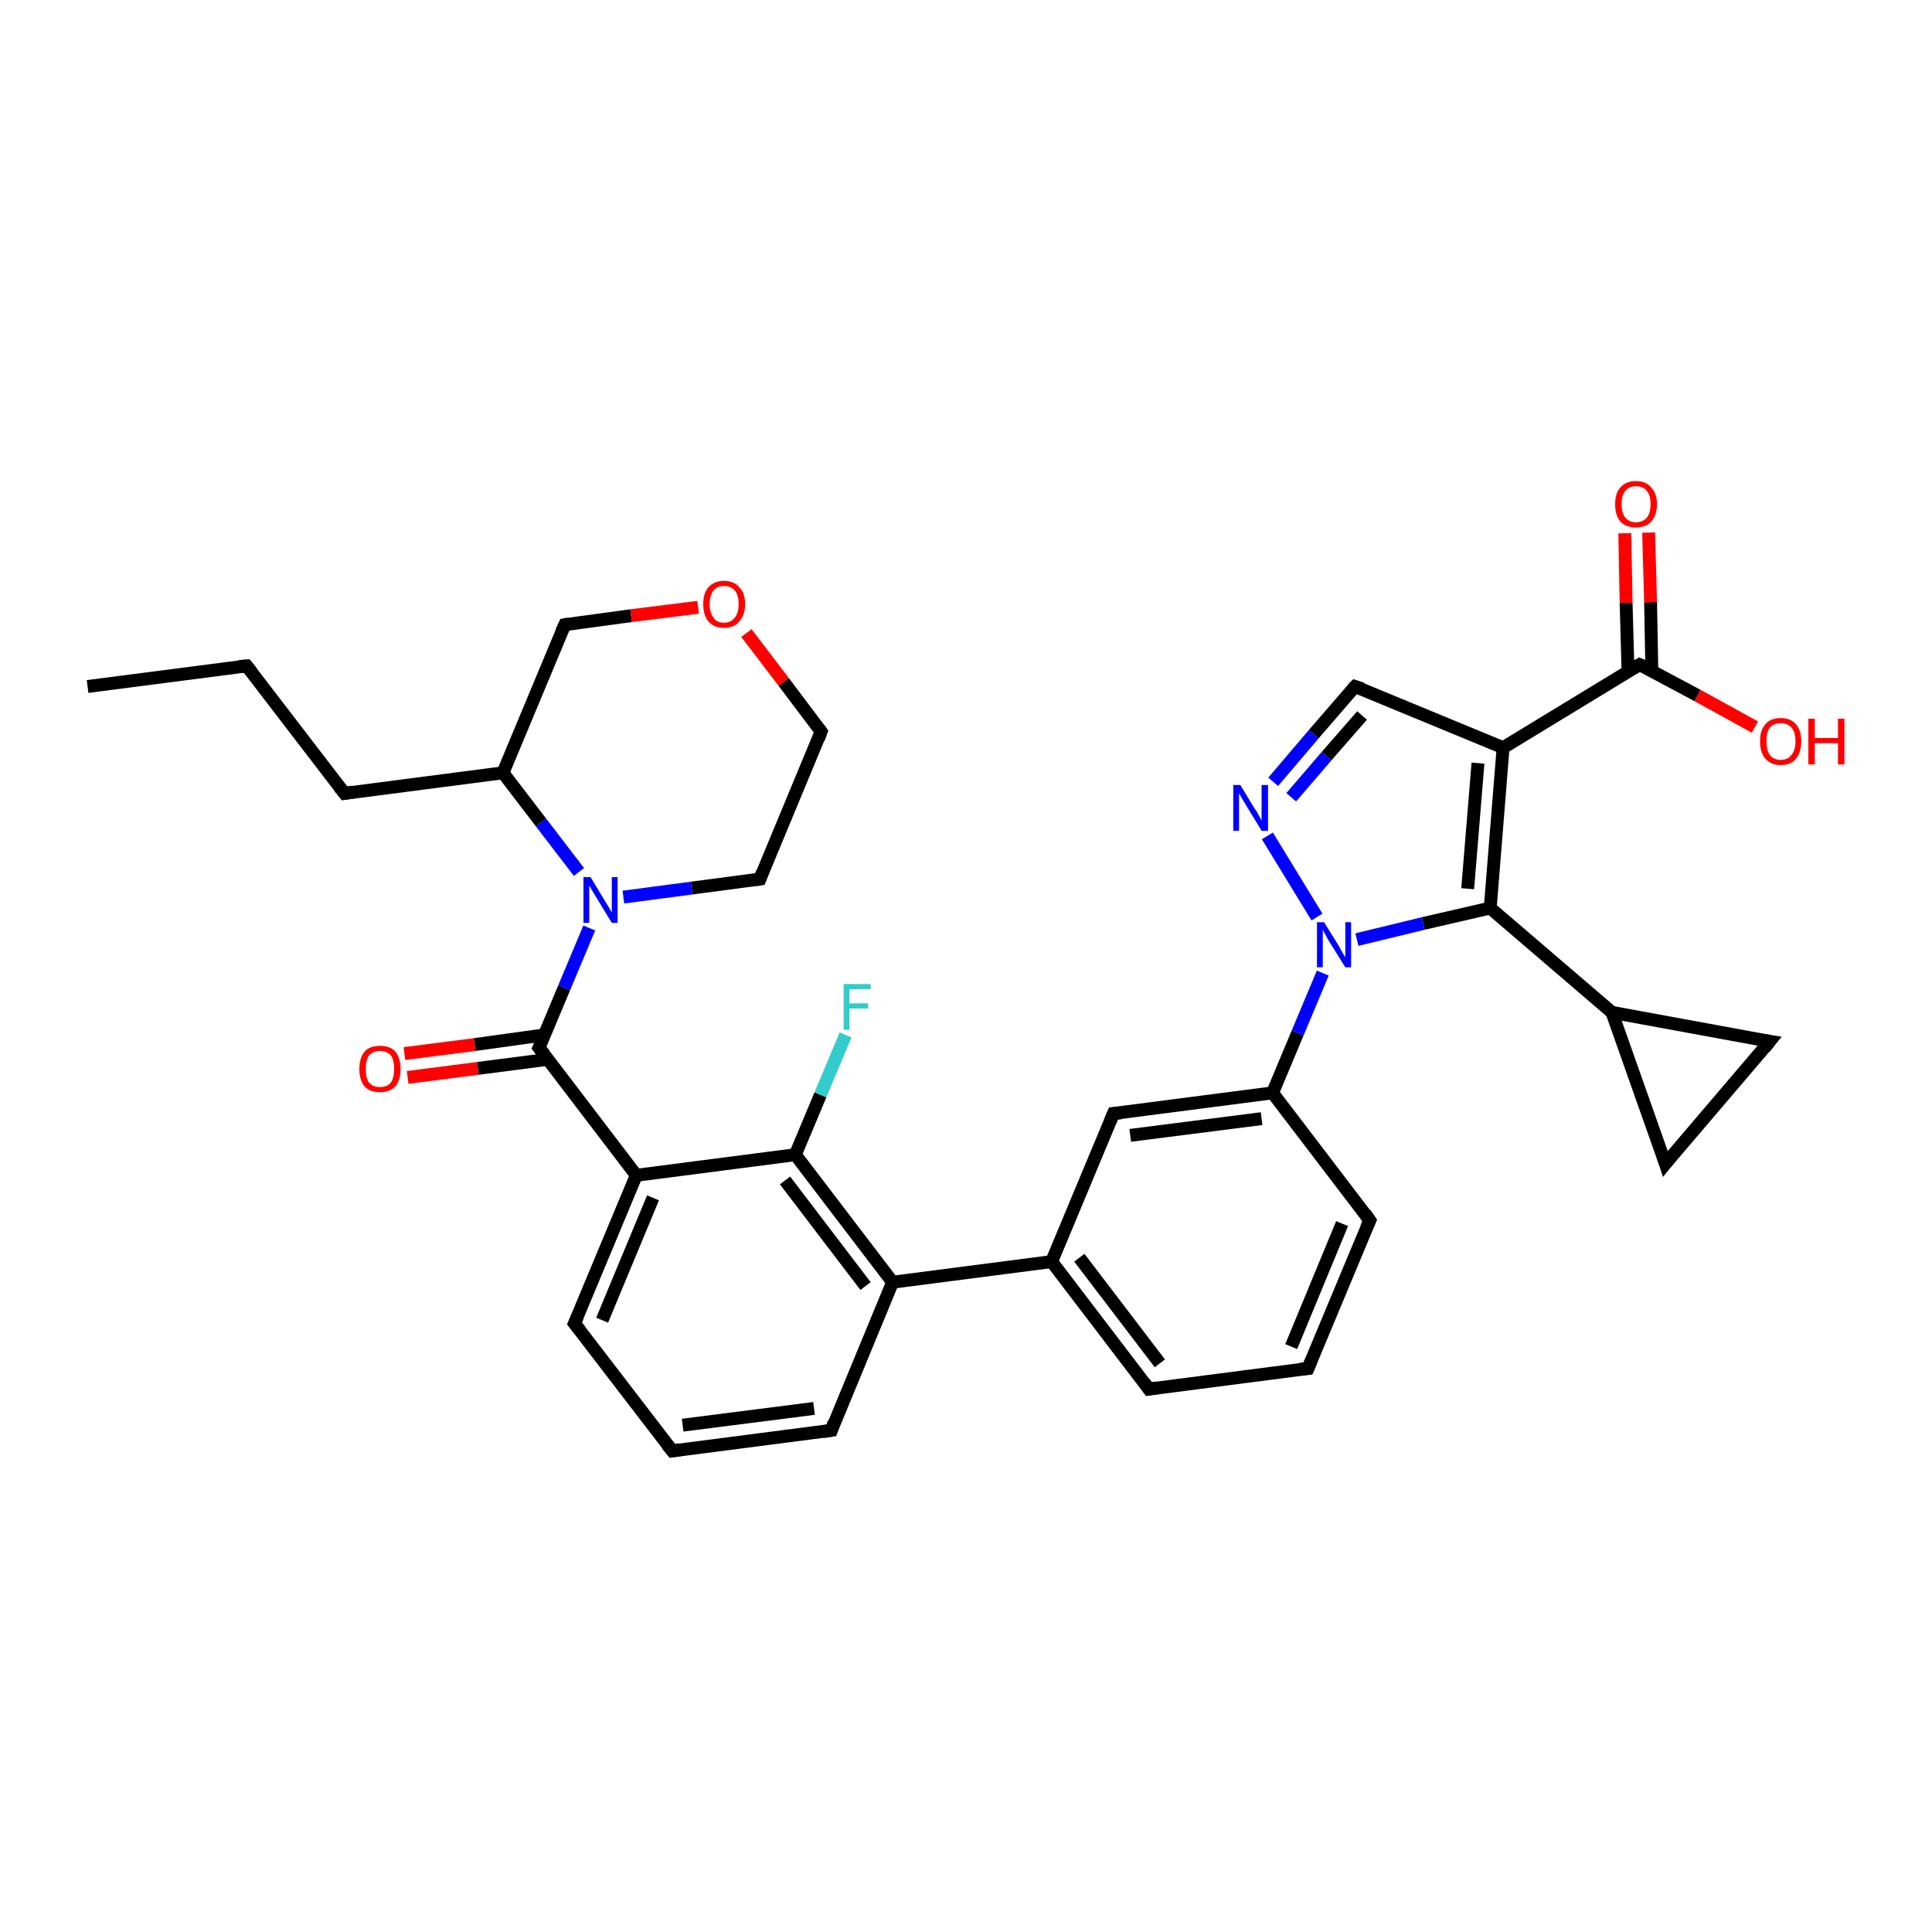 <?xml version='1.0' encoding='iso-8859-1'?>
<svg version='1.1' baseProfile='full'
              xmlns='http://www.w3.org/2000/svg'
                      xmlns:rdkit='http://www.rdkit.org/xml'
                      xmlns:xlink='http://www.w3.org/1999/xlink'
                  xml:space='preserve'
width='300px' height='300px' viewBox='0 0 300 300'>
<!-- END OF HEADER -->
<rect style='opacity:1.0;fill:#FFFFFF;stroke:none' width='300.0' height='300.0' x='0.0' y='0.0'> </rect>
<path class='bond-0 atom-0 atom-1' d='M 13.6,106.6 L 38.3,103.4' style='fill:none;fill-rule:evenodd;stroke:#000000;stroke-width:2.0px;stroke-linecap:butt;stroke-linejoin:miter;stroke-opacity:1' />
<path class='bond-1 atom-1 atom-2' d='M 38.3,103.4 L 53.5,123.2' style='fill:none;fill-rule:evenodd;stroke:#000000;stroke-width:2.0px;stroke-linecap:butt;stroke-linejoin:miter;stroke-opacity:1' />
<path class='bond-2 atom-2 atom-3' d='M 53.5,123.2 L 78.1,120.0' style='fill:none;fill-rule:evenodd;stroke:#000000;stroke-width:2.0px;stroke-linecap:butt;stroke-linejoin:miter;stroke-opacity:1' />
<path class='bond-3 atom-3 atom-4' d='M 78.1,120.0 L 87.7,97.0' style='fill:none;fill-rule:evenodd;stroke:#000000;stroke-width:2.0px;stroke-linecap:butt;stroke-linejoin:miter;stroke-opacity:1' />
<path class='bond-4 atom-4 atom-5' d='M 87.7,97.0 L 98.0,95.6' style='fill:none;fill-rule:evenodd;stroke:#000000;stroke-width:2.0px;stroke-linecap:butt;stroke-linejoin:miter;stroke-opacity:1' />
<path class='bond-4 atom-4 atom-5' d='M 98.0,95.6 L 108.4,94.3' style='fill:none;fill-rule:evenodd;stroke:#FF0000;stroke-width:2.0px;stroke-linecap:butt;stroke-linejoin:miter;stroke-opacity:1' />
<path class='bond-5 atom-5 atom-6' d='M 115.9,98.3 L 121.7,105.9' style='fill:none;fill-rule:evenodd;stroke:#FF0000;stroke-width:2.0px;stroke-linecap:butt;stroke-linejoin:miter;stroke-opacity:1' />
<path class='bond-5 atom-5 atom-6' d='M 121.7,105.9 L 127.5,113.6' style='fill:none;fill-rule:evenodd;stroke:#000000;stroke-width:2.0px;stroke-linecap:butt;stroke-linejoin:miter;stroke-opacity:1' />
<path class='bond-6 atom-6 atom-7' d='M 127.5,113.6 L 118.0,136.5' style='fill:none;fill-rule:evenodd;stroke:#000000;stroke-width:2.0px;stroke-linecap:butt;stroke-linejoin:miter;stroke-opacity:1' />
<path class='bond-7 atom-7 atom-8' d='M 118.0,136.5 L 107.4,137.9' style='fill:none;fill-rule:evenodd;stroke:#000000;stroke-width:2.0px;stroke-linecap:butt;stroke-linejoin:miter;stroke-opacity:1' />
<path class='bond-7 atom-7 atom-8' d='M 107.4,137.9 L 96.8,139.3' style='fill:none;fill-rule:evenodd;stroke:#0000FF;stroke-width:2.0px;stroke-linecap:butt;stroke-linejoin:miter;stroke-opacity:1' />
<path class='bond-8 atom-8 atom-9' d='M 91.5,144.1 L 87.6,153.4' style='fill:none;fill-rule:evenodd;stroke:#0000FF;stroke-width:2.0px;stroke-linecap:butt;stroke-linejoin:miter;stroke-opacity:1' />
<path class='bond-8 atom-8 atom-9' d='M 87.6,153.4 L 83.7,162.7' style='fill:none;fill-rule:evenodd;stroke:#000000;stroke-width:2.0px;stroke-linecap:butt;stroke-linejoin:miter;stroke-opacity:1' />
<path class='bond-9 atom-9 atom-10' d='M 84.5,160.7 L 73.7,162.2' style='fill:none;fill-rule:evenodd;stroke:#000000;stroke-width:2.0px;stroke-linecap:butt;stroke-linejoin:miter;stroke-opacity:1' />
<path class='bond-9 atom-9 atom-10' d='M 73.7,162.2 L 62.8,163.6' style='fill:none;fill-rule:evenodd;stroke:#FF0000;stroke-width:2.0px;stroke-linecap:butt;stroke-linejoin:miter;stroke-opacity:1' />
<path class='bond-9 atom-9 atom-10' d='M 85.0,164.5 L 74.2,165.9' style='fill:none;fill-rule:evenodd;stroke:#000000;stroke-width:2.0px;stroke-linecap:butt;stroke-linejoin:miter;stroke-opacity:1' />
<path class='bond-9 atom-9 atom-10' d='M 74.2,165.9 L 63.3,167.3' style='fill:none;fill-rule:evenodd;stroke:#FF0000;stroke-width:2.0px;stroke-linecap:butt;stroke-linejoin:miter;stroke-opacity:1' />
<path class='bond-10 atom-9 atom-11' d='M 83.7,162.7 L 98.8,182.5' style='fill:none;fill-rule:evenodd;stroke:#000000;stroke-width:2.0px;stroke-linecap:butt;stroke-linejoin:miter;stroke-opacity:1' />
<path class='bond-11 atom-11 atom-12' d='M 98.8,182.5 L 89.2,205.5' style='fill:none;fill-rule:evenodd;stroke:#000000;stroke-width:2.0px;stroke-linecap:butt;stroke-linejoin:miter;stroke-opacity:1' />
<path class='bond-11 atom-11 atom-12' d='M 101.4,186.0 L 93.5,205.0' style='fill:none;fill-rule:evenodd;stroke:#000000;stroke-width:2.0px;stroke-linecap:butt;stroke-linejoin:miter;stroke-opacity:1' />
<path class='bond-12 atom-12 atom-13' d='M 89.2,205.5 L 104.4,225.3' style='fill:none;fill-rule:evenodd;stroke:#000000;stroke-width:2.0px;stroke-linecap:butt;stroke-linejoin:miter;stroke-opacity:1' />
<path class='bond-13 atom-13 atom-14' d='M 104.4,225.3 L 129.1,222.1' style='fill:none;fill-rule:evenodd;stroke:#000000;stroke-width:2.0px;stroke-linecap:butt;stroke-linejoin:miter;stroke-opacity:1' />
<path class='bond-13 atom-13 atom-14' d='M 106.0,221.3 L 126.4,218.7' style='fill:none;fill-rule:evenodd;stroke:#000000;stroke-width:2.0px;stroke-linecap:butt;stroke-linejoin:miter;stroke-opacity:1' />
<path class='bond-14 atom-14 atom-15' d='M 129.1,222.1 L 138.6,199.1' style='fill:none;fill-rule:evenodd;stroke:#000000;stroke-width:2.0px;stroke-linecap:butt;stroke-linejoin:miter;stroke-opacity:1' />
<path class='bond-15 atom-15 atom-16' d='M 138.6,199.1 L 123.5,179.3' style='fill:none;fill-rule:evenodd;stroke:#000000;stroke-width:2.0px;stroke-linecap:butt;stroke-linejoin:miter;stroke-opacity:1' />
<path class='bond-15 atom-15 atom-16' d='M 134.4,199.7 L 121.9,183.3' style='fill:none;fill-rule:evenodd;stroke:#000000;stroke-width:2.0px;stroke-linecap:butt;stroke-linejoin:miter;stroke-opacity:1' />
<path class='bond-16 atom-16 atom-17' d='M 123.5,179.3 L 127.4,170.0' style='fill:none;fill-rule:evenodd;stroke:#000000;stroke-width:2.0px;stroke-linecap:butt;stroke-linejoin:miter;stroke-opacity:1' />
<path class='bond-16 atom-16 atom-17' d='M 127.4,170.0 L 131.3,160.7' style='fill:none;fill-rule:evenodd;stroke:#33CCCC;stroke-width:2.0px;stroke-linecap:butt;stroke-linejoin:miter;stroke-opacity:1' />
<path class='bond-17 atom-15 atom-18' d='M 138.6,199.1 L 163.3,195.9' style='fill:none;fill-rule:evenodd;stroke:#000000;stroke-width:2.0px;stroke-linecap:butt;stroke-linejoin:miter;stroke-opacity:1' />
<path class='bond-18 atom-18 atom-19' d='M 163.3,195.9 L 178.4,215.7' style='fill:none;fill-rule:evenodd;stroke:#000000;stroke-width:2.0px;stroke-linecap:butt;stroke-linejoin:miter;stroke-opacity:1' />
<path class='bond-18 atom-18 atom-19' d='M 167.6,195.3 L 180.1,211.7' style='fill:none;fill-rule:evenodd;stroke:#000000;stroke-width:2.0px;stroke-linecap:butt;stroke-linejoin:miter;stroke-opacity:1' />
<path class='bond-19 atom-19 atom-20' d='M 178.4,215.7 L 203.1,212.5' style='fill:none;fill-rule:evenodd;stroke:#000000;stroke-width:2.0px;stroke-linecap:butt;stroke-linejoin:miter;stroke-opacity:1' />
<path class='bond-20 atom-20 atom-21' d='M 203.1,212.5 L 212.7,189.5' style='fill:none;fill-rule:evenodd;stroke:#000000;stroke-width:2.0px;stroke-linecap:butt;stroke-linejoin:miter;stroke-opacity:1' />
<path class='bond-20 atom-20 atom-21' d='M 200.5,209.1 L 208.4,190.0' style='fill:none;fill-rule:evenodd;stroke:#000000;stroke-width:2.0px;stroke-linecap:butt;stroke-linejoin:miter;stroke-opacity:1' />
<path class='bond-21 atom-21 atom-22' d='M 212.7,189.5 L 197.6,169.7' style='fill:none;fill-rule:evenodd;stroke:#000000;stroke-width:2.0px;stroke-linecap:butt;stroke-linejoin:miter;stroke-opacity:1' />
<path class='bond-22 atom-22 atom-23' d='M 197.6,169.7 L 172.9,172.9' style='fill:none;fill-rule:evenodd;stroke:#000000;stroke-width:2.0px;stroke-linecap:butt;stroke-linejoin:miter;stroke-opacity:1' />
<path class='bond-22 atom-22 atom-23' d='M 195.9,173.7 L 175.5,176.3' style='fill:none;fill-rule:evenodd;stroke:#000000;stroke-width:2.0px;stroke-linecap:butt;stroke-linejoin:miter;stroke-opacity:1' />
<path class='bond-23 atom-22 atom-24' d='M 197.6,169.7 L 201.5,160.4' style='fill:none;fill-rule:evenodd;stroke:#000000;stroke-width:2.0px;stroke-linecap:butt;stroke-linejoin:miter;stroke-opacity:1' />
<path class='bond-23 atom-22 atom-24' d='M 201.5,160.4 L 205.4,151.1' style='fill:none;fill-rule:evenodd;stroke:#0000FF;stroke-width:2.0px;stroke-linecap:butt;stroke-linejoin:miter;stroke-opacity:1' />
<path class='bond-24 atom-24 atom-25' d='M 204.5,142.4 L 196.8,129.8' style='fill:none;fill-rule:evenodd;stroke:#0000FF;stroke-width:2.0px;stroke-linecap:butt;stroke-linejoin:miter;stroke-opacity:1' />
<path class='bond-25 atom-25 atom-26' d='M 197.7,121.4 L 204.0,114.0' style='fill:none;fill-rule:evenodd;stroke:#0000FF;stroke-width:2.0px;stroke-linecap:butt;stroke-linejoin:miter;stroke-opacity:1' />
<path class='bond-25 atom-25 atom-26' d='M 204.0,114.0 L 210.4,106.6' style='fill:none;fill-rule:evenodd;stroke:#000000;stroke-width:2.0px;stroke-linecap:butt;stroke-linejoin:miter;stroke-opacity:1' />
<path class='bond-25 atom-25 atom-26' d='M 200.5,123.8 L 206.0,117.4' style='fill:none;fill-rule:evenodd;stroke:#0000FF;stroke-width:2.0px;stroke-linecap:butt;stroke-linejoin:miter;stroke-opacity:1' />
<path class='bond-25 atom-25 atom-26' d='M 206.0,117.4 L 211.5,111.1' style='fill:none;fill-rule:evenodd;stroke:#000000;stroke-width:2.0px;stroke-linecap:butt;stroke-linejoin:miter;stroke-opacity:1' />
<path class='bond-26 atom-26 atom-27' d='M 210.4,106.6 L 233.4,116.1' style='fill:none;fill-rule:evenodd;stroke:#000000;stroke-width:2.0px;stroke-linecap:butt;stroke-linejoin:miter;stroke-opacity:1' />
<path class='bond-27 atom-27 atom-28' d='M 233.4,116.1 L 254.6,103.2' style='fill:none;fill-rule:evenodd;stroke:#000000;stroke-width:2.0px;stroke-linecap:butt;stroke-linejoin:miter;stroke-opacity:1' />
<path class='bond-28 atom-28 atom-29' d='M 254.6,103.2 L 263.6,108.0' style='fill:none;fill-rule:evenodd;stroke:#000000;stroke-width:2.0px;stroke-linecap:butt;stroke-linejoin:miter;stroke-opacity:1' />
<path class='bond-28 atom-28 atom-29' d='M 263.6,108.0 L 272.5,112.9' style='fill:none;fill-rule:evenodd;stroke:#FF0000;stroke-width:2.0px;stroke-linecap:butt;stroke-linejoin:miter;stroke-opacity:1' />
<path class='bond-29 atom-28 atom-30' d='M 256.5,104.2 L 256.3,93.5' style='fill:none;fill-rule:evenodd;stroke:#000000;stroke-width:2.0px;stroke-linecap:butt;stroke-linejoin:miter;stroke-opacity:1' />
<path class='bond-29 atom-28 atom-30' d='M 256.3,93.5 L 256.0,82.7' style='fill:none;fill-rule:evenodd;stroke:#FF0000;stroke-width:2.0px;stroke-linecap:butt;stroke-linejoin:miter;stroke-opacity:1' />
<path class='bond-29 atom-28 atom-30' d='M 252.8,104.3 L 252.5,93.6' style='fill:none;fill-rule:evenodd;stroke:#000000;stroke-width:2.0px;stroke-linecap:butt;stroke-linejoin:miter;stroke-opacity:1' />
<path class='bond-29 atom-28 atom-30' d='M 252.5,93.6 L 252.3,82.8' style='fill:none;fill-rule:evenodd;stroke:#FF0000;stroke-width:2.0px;stroke-linecap:butt;stroke-linejoin:miter;stroke-opacity:1' />
<path class='bond-30 atom-27 atom-31' d='M 233.4,116.1 L 231.4,141.0' style='fill:none;fill-rule:evenodd;stroke:#000000;stroke-width:2.0px;stroke-linecap:butt;stroke-linejoin:miter;stroke-opacity:1' />
<path class='bond-30 atom-27 atom-31' d='M 229.5,118.5 L 227.9,138.0' style='fill:none;fill-rule:evenodd;stroke:#000000;stroke-width:2.0px;stroke-linecap:butt;stroke-linejoin:miter;stroke-opacity:1' />
<path class='bond-31 atom-31 atom-32' d='M 231.4,141.0 L 250.3,157.2' style='fill:none;fill-rule:evenodd;stroke:#000000;stroke-width:2.0px;stroke-linecap:butt;stroke-linejoin:miter;stroke-opacity:1' />
<path class='bond-32 atom-32 atom-33' d='M 250.3,157.2 L 274.8,161.7' style='fill:none;fill-rule:evenodd;stroke:#000000;stroke-width:2.0px;stroke-linecap:butt;stroke-linejoin:miter;stroke-opacity:1' />
<path class='bond-33 atom-33 atom-34' d='M 274.8,161.7 L 258.6,180.7' style='fill:none;fill-rule:evenodd;stroke:#000000;stroke-width:2.0px;stroke-linecap:butt;stroke-linejoin:miter;stroke-opacity:1' />
<path class='bond-34 atom-8 atom-3' d='M 89.9,135.4 L 84.0,127.7' style='fill:none;fill-rule:evenodd;stroke:#0000FF;stroke-width:2.0px;stroke-linecap:butt;stroke-linejoin:miter;stroke-opacity:1' />
<path class='bond-34 atom-8 atom-3' d='M 84.0,127.7 L 78.1,120.0' style='fill:none;fill-rule:evenodd;stroke:#000000;stroke-width:2.0px;stroke-linecap:butt;stroke-linejoin:miter;stroke-opacity:1' />
<path class='bond-35 atom-16 atom-11' d='M 123.5,179.3 L 98.8,182.5' style='fill:none;fill-rule:evenodd;stroke:#000000;stroke-width:2.0px;stroke-linecap:butt;stroke-linejoin:miter;stroke-opacity:1' />
<path class='bond-36 atom-23 atom-18' d='M 172.9,172.9 L 163.3,195.9' style='fill:none;fill-rule:evenodd;stroke:#000000;stroke-width:2.0px;stroke-linecap:butt;stroke-linejoin:miter;stroke-opacity:1' />
<path class='bond-37 atom-31 atom-24' d='M 231.4,141.0 L 221.0,143.4' style='fill:none;fill-rule:evenodd;stroke:#000000;stroke-width:2.0px;stroke-linecap:butt;stroke-linejoin:miter;stroke-opacity:1' />
<path class='bond-37 atom-31 atom-24' d='M 221.0,143.4 L 210.7,145.9' style='fill:none;fill-rule:evenodd;stroke:#0000FF;stroke-width:2.0px;stroke-linecap:butt;stroke-linejoin:miter;stroke-opacity:1' />
<path class='bond-38 atom-34 atom-32' d='M 258.6,180.7 L 250.3,157.2' style='fill:none;fill-rule:evenodd;stroke:#000000;stroke-width:2.0px;stroke-linecap:butt;stroke-linejoin:miter;stroke-opacity:1' />
<path d='M 37.1,103.5 L 38.3,103.4 L 39.1,104.4' style='fill:none;stroke:#000000;stroke-width:2.0px;stroke-linecap:butt;stroke-linejoin:miter;stroke-opacity:1;' />
<path d='M 52.7,122.2 L 53.5,123.2 L 54.7,123.0' style='fill:none;stroke:#000000;stroke-width:2.0px;stroke-linecap:butt;stroke-linejoin:miter;stroke-opacity:1;' />
<path d='M 87.2,98.1 L 87.7,97.0 L 88.2,96.9' style='fill:none;stroke:#000000;stroke-width:2.0px;stroke-linecap:butt;stroke-linejoin:miter;stroke-opacity:1;' />
<path d='M 127.2,113.2 L 127.5,113.6 L 127.1,114.7' style='fill:none;stroke:#000000;stroke-width:2.0px;stroke-linecap:butt;stroke-linejoin:miter;stroke-opacity:1;' />
<path d='M 118.4,135.4 L 118.0,136.5 L 117.4,136.6' style='fill:none;stroke:#000000;stroke-width:2.0px;stroke-linecap:butt;stroke-linejoin:miter;stroke-opacity:1;' />
<path d='M 83.9,162.3 L 83.7,162.7 L 84.5,163.7' style='fill:none;stroke:#000000;stroke-width:2.0px;stroke-linecap:butt;stroke-linejoin:miter;stroke-opacity:1;' />
<path d='M 89.7,204.4 L 89.2,205.5 L 90.0,206.5' style='fill:none;stroke:#000000;stroke-width:2.0px;stroke-linecap:butt;stroke-linejoin:miter;stroke-opacity:1;' />
<path d='M 103.6,224.3 L 104.4,225.3 L 105.6,225.1' style='fill:none;stroke:#000000;stroke-width:2.0px;stroke-linecap:butt;stroke-linejoin:miter;stroke-opacity:1;' />
<path d='M 127.8,222.3 L 129.1,222.1 L 129.5,220.9' style='fill:none;stroke:#000000;stroke-width:2.0px;stroke-linecap:butt;stroke-linejoin:miter;stroke-opacity:1;' />
<path d='M 177.7,214.7 L 178.4,215.7 L 179.7,215.5' style='fill:none;stroke:#000000;stroke-width:2.0px;stroke-linecap:butt;stroke-linejoin:miter;stroke-opacity:1;' />
<path d='M 201.9,212.6 L 203.1,212.5 L 203.6,211.3' style='fill:none;stroke:#000000;stroke-width:2.0px;stroke-linecap:butt;stroke-linejoin:miter;stroke-opacity:1;' />
<path d='M 212.2,190.6 L 212.7,189.5 L 212.0,188.5' style='fill:none;stroke:#000000;stroke-width:2.0px;stroke-linecap:butt;stroke-linejoin:miter;stroke-opacity:1;' />
<path d='M 174.1,172.8 L 172.9,172.9 L 172.4,174.1' style='fill:none;stroke:#000000;stroke-width:2.0px;stroke-linecap:butt;stroke-linejoin:miter;stroke-opacity:1;' />
<path d='M 210.1,106.9 L 210.4,106.6 L 211.6,107.0' style='fill:none;stroke:#000000;stroke-width:2.0px;stroke-linecap:butt;stroke-linejoin:miter;stroke-opacity:1;' />
<path d='M 253.6,103.8 L 254.6,103.2 L 255.1,103.4' style='fill:none;stroke:#000000;stroke-width:2.0px;stroke-linecap:butt;stroke-linejoin:miter;stroke-opacity:1;' />
<path d='M 273.5,161.5 L 274.8,161.7 L 274.0,162.7' style='fill:none;stroke:#000000;stroke-width:2.0px;stroke-linecap:butt;stroke-linejoin:miter;stroke-opacity:1;' />
<path d='M 259.4,179.7 L 258.6,180.7 L 258.2,179.5' style='fill:none;stroke:#000000;stroke-width:2.0px;stroke-linecap:butt;stroke-linejoin:miter;stroke-opacity:1;' />
<path class='atom-5' d='M 109.2 93.8
Q 109.2 92.1, 110.0 91.2
Q 110.9 90.2, 112.4 90.2
Q 114.0 90.2, 114.8 91.2
Q 115.7 92.1, 115.7 93.8
Q 115.7 95.5, 114.8 96.5
Q 114.0 97.5, 112.4 97.5
Q 110.9 97.5, 110.0 96.5
Q 109.2 95.5, 109.2 93.8
M 112.4 96.7
Q 113.5 96.7, 114.1 95.9
Q 114.7 95.2, 114.7 93.8
Q 114.7 92.4, 114.1 91.7
Q 113.5 91.0, 112.4 91.0
Q 111.3 91.0, 110.8 91.7
Q 110.2 92.4, 110.2 93.8
Q 110.2 95.2, 110.8 95.9
Q 111.3 96.7, 112.4 96.7
' fill='#FF0000'/>
<path class='atom-8' d='M 91.7 136.2
L 94.0 140.0
Q 94.2 140.3, 94.6 141.0
Q 95.0 141.7, 95.0 141.7
L 95.0 136.2
L 95.9 136.2
L 95.9 143.3
L 95.0 143.3
L 92.5 139.2
Q 92.2 138.7, 91.9 138.2
Q 91.6 137.6, 91.5 137.5
L 91.5 143.3
L 90.6 143.3
L 90.6 136.2
L 91.7 136.2
' fill='#0000FF'/>
<path class='atom-10' d='M 55.8 166.0
Q 55.8 164.3, 56.6 163.3
Q 57.4 162.4, 59.0 162.4
Q 60.6 162.4, 61.4 163.3
Q 62.2 164.3, 62.2 166.0
Q 62.2 167.7, 61.4 168.7
Q 60.5 169.6, 59.0 169.6
Q 57.4 169.6, 56.6 168.7
Q 55.8 167.7, 55.8 166.0
M 59.0 168.8
Q 60.1 168.8, 60.7 168.1
Q 61.2 167.4, 61.2 166.0
Q 61.2 164.6, 60.7 163.9
Q 60.1 163.2, 59.0 163.2
Q 57.9 163.2, 57.3 163.9
Q 56.8 164.6, 56.8 166.0
Q 56.8 167.4, 57.3 168.1
Q 57.9 168.8, 59.0 168.8
' fill='#FF0000'/>
<path class='atom-17' d='M 131.0 152.8
L 135.2 152.8
L 135.2 153.6
L 131.9 153.6
L 131.9 155.8
L 134.8 155.8
L 134.8 156.6
L 131.9 156.6
L 131.9 159.9
L 131.0 159.9
L 131.0 152.8
' fill='#33CCCC'/>
<path class='atom-24' d='M 205.6 143.2
L 207.9 146.9
Q 208.1 147.3, 208.5 148.0
Q 208.9 148.6, 208.9 148.7
L 208.9 143.2
L 209.8 143.2
L 209.8 150.2
L 208.9 150.2
L 206.4 146.2
Q 206.1 145.7, 205.8 145.1
Q 205.5 144.6, 205.4 144.4
L 205.4 150.2
L 204.5 150.2
L 204.5 143.2
L 205.6 143.2
' fill='#0000FF'/>
<path class='atom-25' d='M 192.6 121.9
L 194.9 125.7
Q 195.2 126.0, 195.5 126.7
Q 195.9 127.4, 195.9 127.4
L 195.9 121.9
L 196.9 121.9
L 196.9 129.0
L 195.9 129.0
L 193.4 124.9
Q 193.1 124.4, 192.8 123.9
Q 192.5 123.3, 192.4 123.2
L 192.4 129.0
L 191.5 129.0
L 191.5 121.9
L 192.6 121.9
' fill='#0000FF'/>
<path class='atom-29' d='M 273.3 115.1
Q 273.3 113.4, 274.1 112.5
Q 274.9 111.5, 276.5 111.5
Q 278.1 111.5, 278.9 112.5
Q 279.7 113.4, 279.7 115.1
Q 279.7 116.8, 278.9 117.8
Q 278.1 118.8, 276.5 118.8
Q 275.0 118.8, 274.1 117.8
Q 273.3 116.8, 273.3 115.1
M 276.5 118.0
Q 277.6 118.0, 278.2 117.2
Q 278.8 116.5, 278.8 115.1
Q 278.8 113.7, 278.2 113.0
Q 277.6 112.3, 276.5 112.3
Q 275.4 112.3, 274.8 113.0
Q 274.3 113.7, 274.3 115.1
Q 274.3 116.5, 274.8 117.2
Q 275.4 118.0, 276.5 118.0
' fill='#FF0000'/>
<path class='atom-29' d='M 280.8 111.6
L 281.8 111.6
L 281.8 114.6
L 285.4 114.6
L 285.4 111.6
L 286.4 111.6
L 286.4 118.7
L 285.4 118.7
L 285.4 115.4
L 281.8 115.4
L 281.8 118.7
L 280.8 118.7
L 280.8 111.6
' fill='#FF0000'/>
<path class='atom-30' d='M 250.8 78.3
Q 250.8 76.6, 251.6 75.7
Q 252.5 74.7, 254.0 74.7
Q 255.6 74.7, 256.4 75.7
Q 257.3 76.6, 257.3 78.3
Q 257.3 80.0, 256.4 81.0
Q 255.6 81.9, 254.0 81.9
Q 252.5 81.9, 251.6 81.0
Q 250.8 80.0, 250.8 78.3
M 254.0 81.1
Q 255.1 81.1, 255.7 80.4
Q 256.3 79.7, 256.3 78.3
Q 256.3 76.9, 255.7 76.2
Q 255.1 75.5, 254.0 75.5
Q 253.0 75.5, 252.4 76.2
Q 251.8 76.9, 251.8 78.3
Q 251.8 79.7, 252.4 80.4
Q 253.0 81.1, 254.0 81.1
' fill='#FF0000'/>
</svg>
